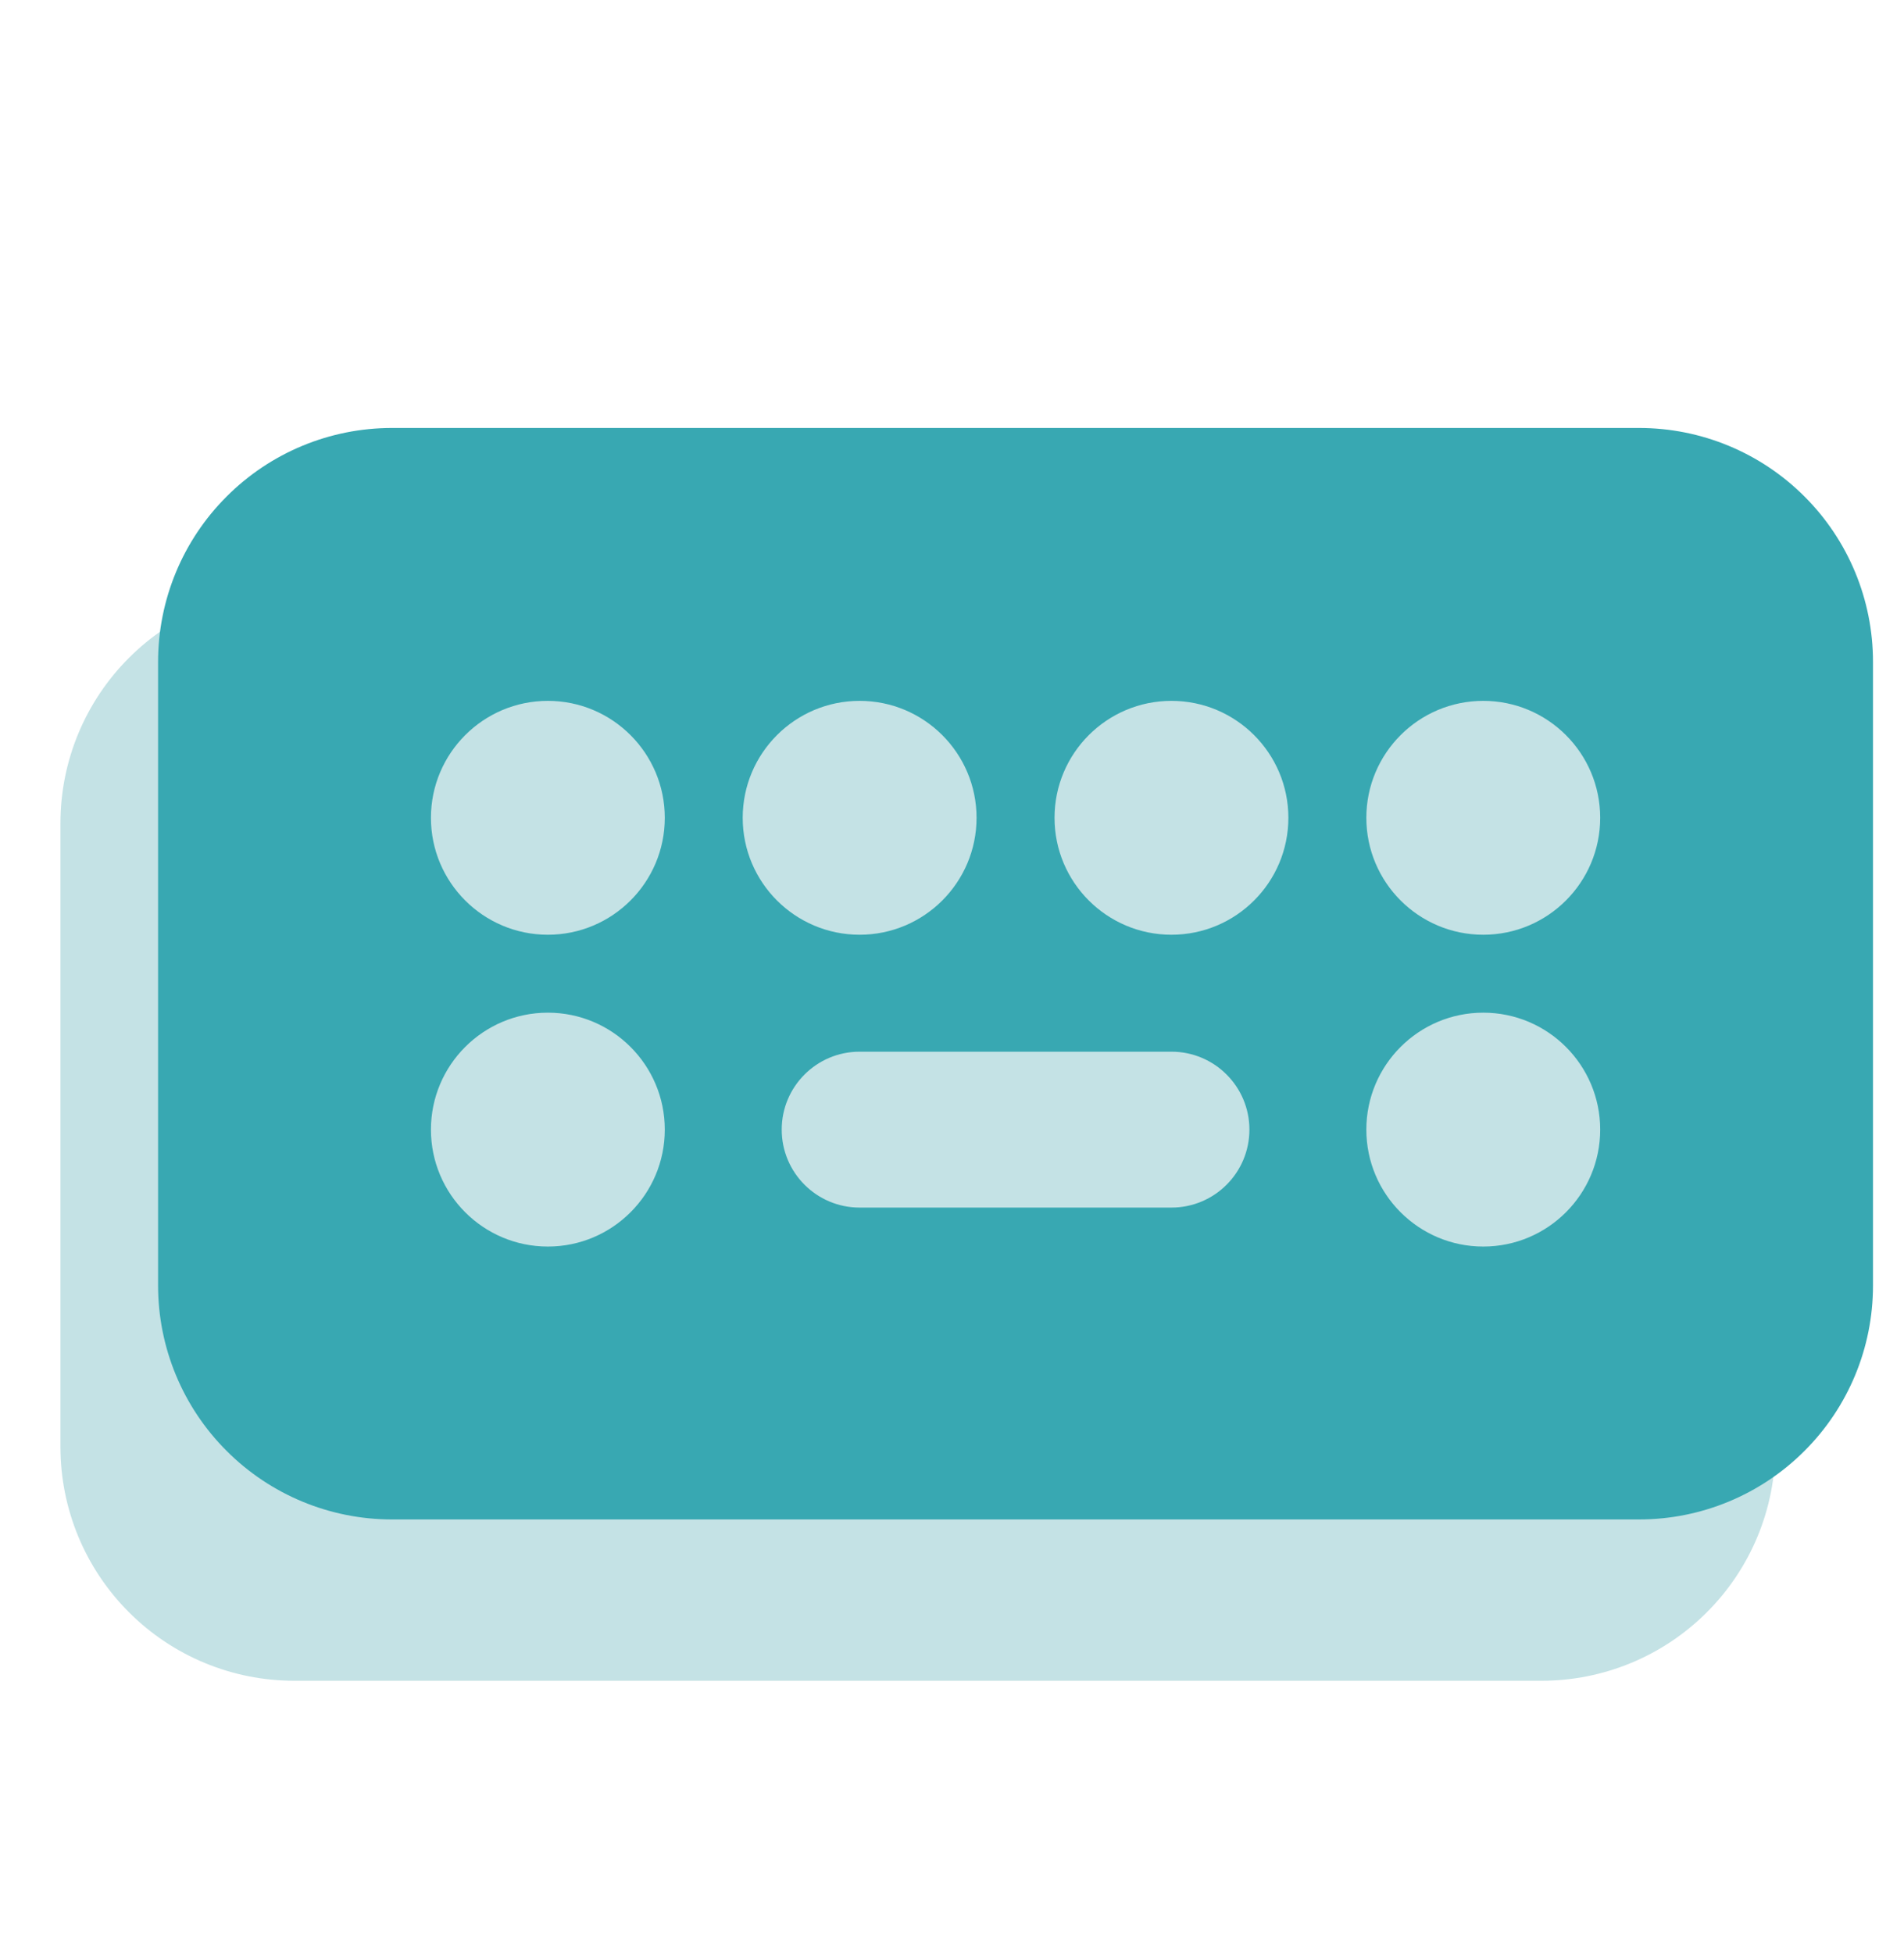 <svg width="39" height="40" viewBox="0 0 39 40" fill="none" xmlns="http://www.w3.org/2000/svg">
<g id="keyboard 1" clip-path="url(#clip0_2884_4913)">
<g id="Icon">
<g id="Group">
<path id="Vector" fill-rule="evenodd" clip-rule="evenodd" d="M36.365 29.633V16.86C36.365 15.589 35.861 14.371 34.962 13.473C34.064 12.575 32.846 12.07 31.575 12.07C25.457 12.07 12.147 12.07 6.028 12.07C4.757 12.07 3.539 12.575 2.642 13.473C1.743 14.371 1.238 15.589 1.238 16.86V29.633C1.238 30.904 1.743 32.123 2.642 33.02C3.539 33.919 4.757 34.423 6.028 34.423H31.575C32.846 34.423 34.064 33.919 34.962 33.02C35.861 32.123 36.365 30.904 36.365 29.633Z" fill="#C4E2E5"/>
<path id="Vector_2" fill-rule="evenodd" clip-rule="evenodd" d="M38.365 26.329V13.555C38.365 12.284 37.861 11.066 36.962 10.169C36.064 9.27 34.846 8.765 33.575 8.765C27.457 8.765 14.147 8.765 8.028 8.765C6.757 8.765 5.539 9.27 4.642 10.169C3.743 11.066 3.238 12.284 3.238 13.555V26.329C3.238 27.6 3.743 28.818 4.642 29.715C5.539 30.614 6.757 31.119 8.028 31.119H33.575C34.846 31.119 36.064 30.614 36.962 29.715C37.861 28.818 38.365 27.6 38.365 26.329ZM11.222 20.74C12.544 20.74 13.617 21.813 13.617 23.135C13.617 24.457 12.544 25.53 11.222 25.53C9.9 25.53 8.827 24.457 8.827 23.135C8.827 21.813 9.9 20.74 11.222 20.74ZM30.382 20.74C31.704 20.74 32.777 21.813 32.777 23.135C32.777 24.457 31.704 25.53 30.382 25.53C29.06 25.53 27.987 24.457 27.987 23.135C27.987 21.813 29.06 20.74 30.382 20.74ZM17.608 24.732H23.995C24.877 24.732 25.592 24.017 25.592 23.135C25.592 22.254 24.877 21.539 23.995 21.539H17.608C16.727 21.539 16.012 22.254 16.012 23.135C16.012 24.017 16.727 24.732 17.608 24.732ZM11.222 14.354C12.544 14.354 13.617 15.427 13.617 16.749C13.617 18.071 12.544 19.144 11.222 19.144C9.9 19.144 8.827 18.071 8.827 16.749C8.827 15.427 9.9 14.354 11.222 14.354ZM17.608 14.354C18.93 14.354 20.003 15.427 20.003 16.749C20.003 18.071 18.93 19.144 17.608 19.144C16.286 19.144 15.213 18.071 15.213 16.749C15.213 15.427 16.286 14.354 17.608 14.354ZM23.995 14.354C25.317 14.354 26.39 15.427 26.39 16.749C26.39 18.071 25.317 19.144 23.995 19.144C22.673 19.144 21.6 18.071 21.6 16.749C21.6 15.427 22.673 14.354 23.995 14.354ZM30.382 14.354C31.704 14.354 32.777 15.427 32.777 16.749C32.777 18.071 31.704 19.144 30.382 19.144C29.06 19.144 27.987 18.071 27.987 16.749C27.987 15.427 29.06 14.354 30.382 14.354Z" fill="#38A8B2"/>
</g>
</g>
</g>
<defs>
<clipPath id="clip0_2884_4913">
<rect width="38.32" height="38.32" fill="white" transform="translate(0.645 0.766)"/>
</clipPath>
</defs>
</svg>
